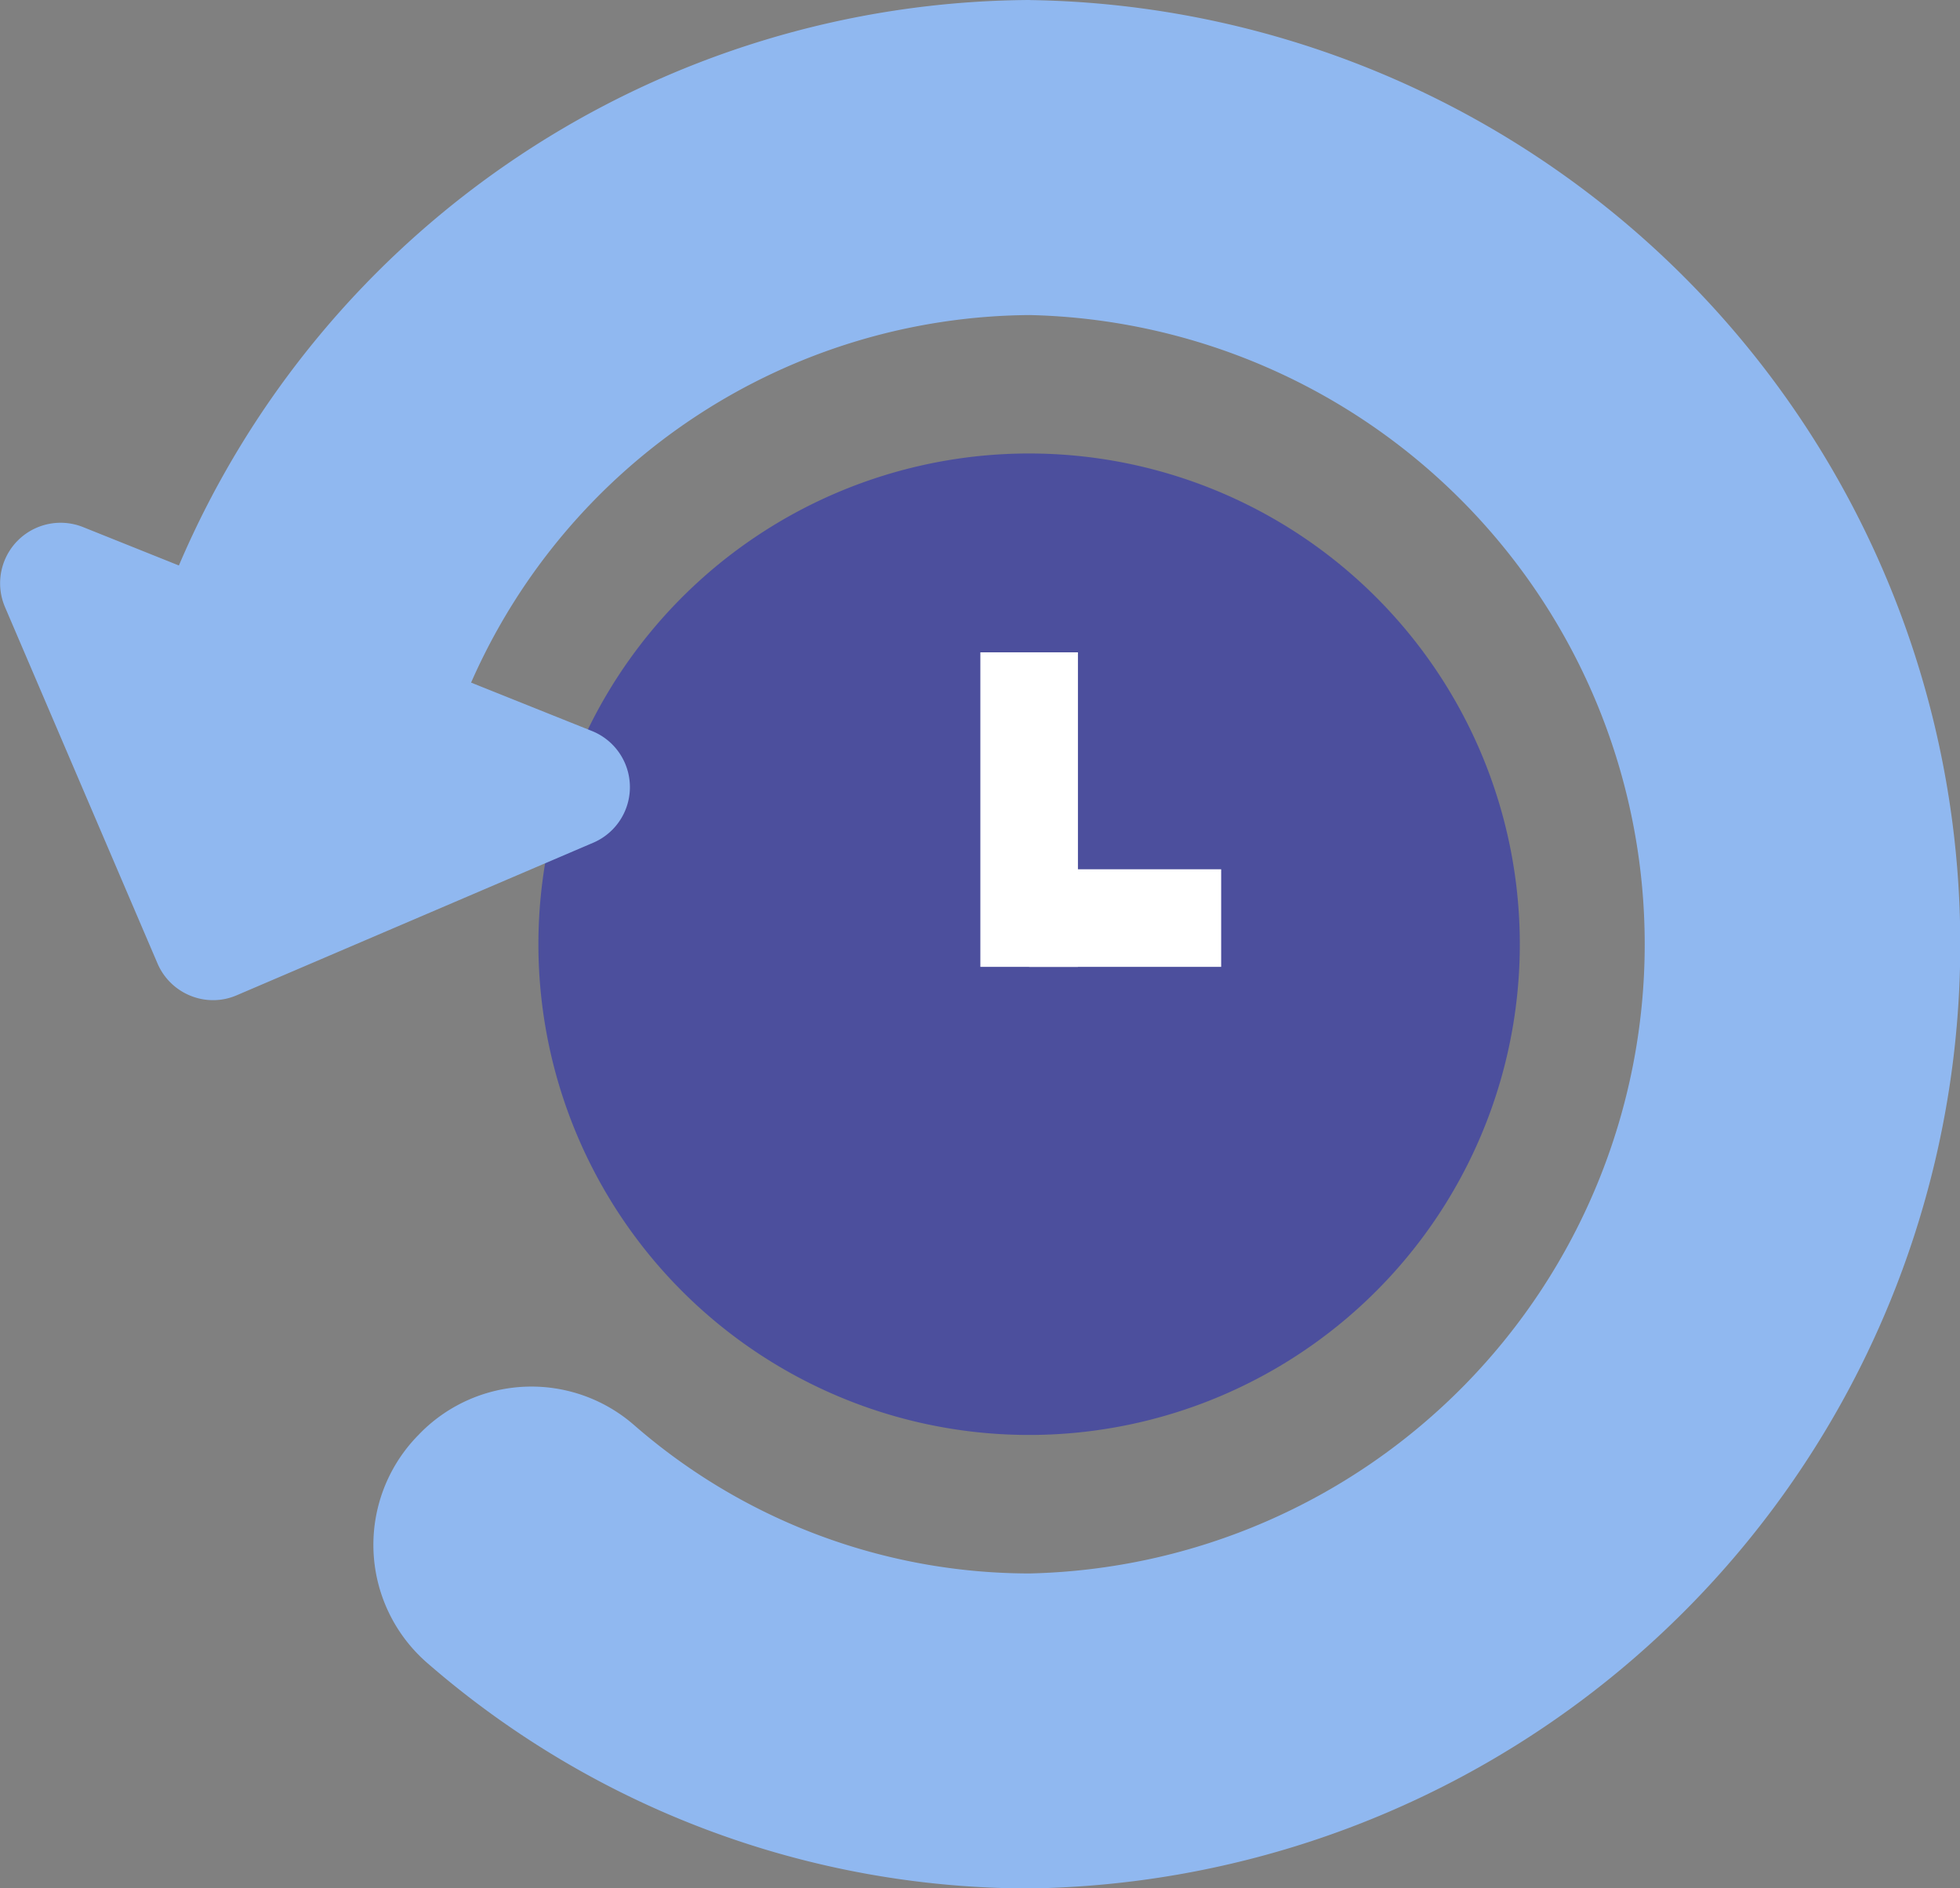 <svg xmlns="http://www.w3.org/2000/svg" viewBox="0 0 60.262 58.056">
  <rect x="0" y="0" width="60.262" height="58.056" fill="#808080" stroke="none"/>
  <defs>
    <style>
      .cls-1 {
        fill: #4c4f9d;
      }

      .cls-2 {
        fill: #fff;
      }

      .cls-3 {
        fill: #90b8f0;
      }
    </style>
  </defs>
  <g id="Group_13" data-name="Group 13" transform="translate(-94.053 -96.972)">
    <path id="Path_27" data-name="Path 27" class="cls-1" d="M140.781,126a15.087,15.087,0,1,1-15.086-15.086A15.086,15.086,0,0,1,140.781,126Z"/>
    <g id="Group_10" data-name="Group 10">
      <rect id="Rectangle_3" data-name="Rectangle 3" class="cls-2" width="3" height="9.67" transform="translate(124.195 117.027)"/>
    </g>
    <g id="Group_11" data-name="Group 11">
      <path id="Path_28" data-name="Path 28" class="cls-3" d="M125.712,96.972a28.6,28.6,0,0,0-26.159,17.385l-2.948-1.181a1.86,1.86,0,0,0-2.4,2.456l4.69,10.959a1.86,1.86,0,0,0,1.018.995,1.836,1.836,0,0,0,1.422-.017l10.959-4.689a1.859,1.859,0,0,0-.041-3.434l-3.716-1.488a18.9,18.9,0,0,1,17.175-11.3,19.349,19.349,0,0,1,0,38.688,18.518,18.518,0,0,1-12.158-4.557,4.8,4.8,0,0,0-6.561.223c-.024.025-.046.046-.069.071a4.81,4.81,0,0,0,.286,7.033,28.226,28.226,0,0,0,18.5,6.914,29.031,29.031,0,0,0,0-58.056Z"/>
    </g>
    <g id="Group_12" data-name="Group 12">
      <rect id="Rectangle_4" data-name="Rectangle 4" class="cls-2" width="5.904" height="3" transform="translate(125.695 123.697)"/>
    </g>
  </g>
</svg>
